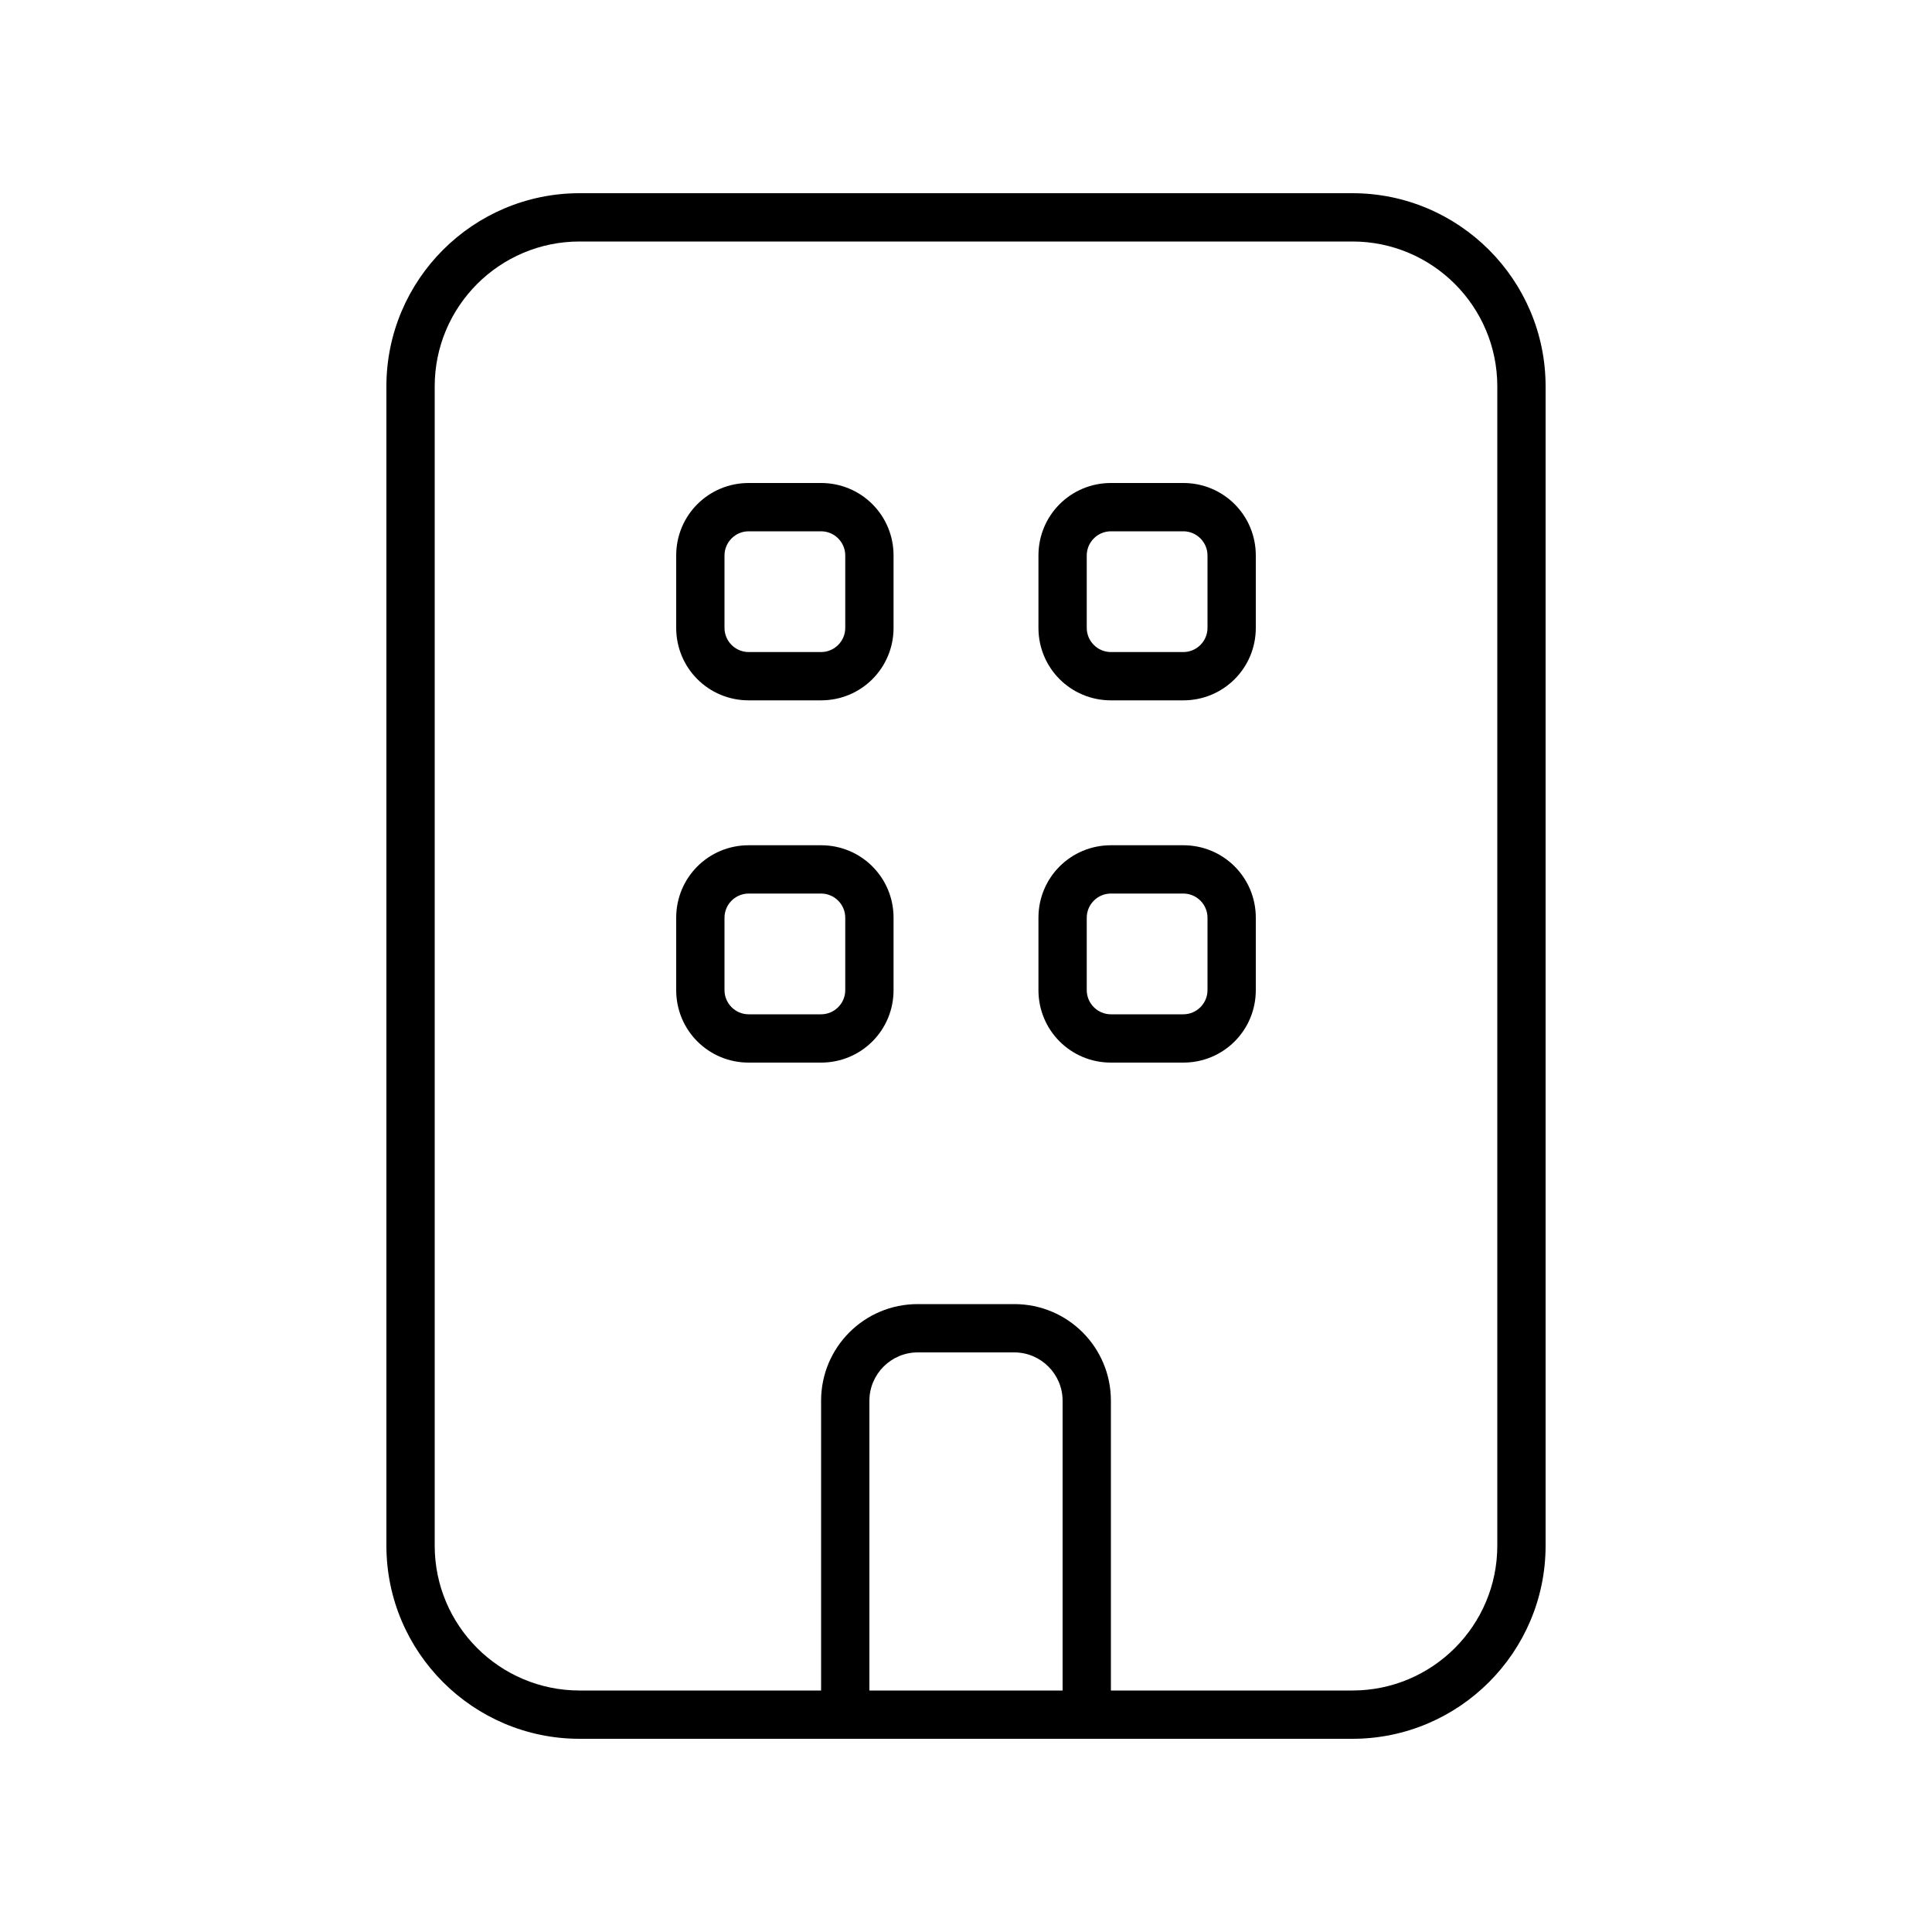 <svg xmlns="http://www.w3.org/2000/svg" viewBox="0 0 640 640"><!--!Font Awesome Pro 7.0.0 by @fontawesome - https://fontawesome.com License - https://fontawesome.com/license (Commercial License) Copyright 2025 Fonticons, Inc.--><path d="M192 80C165.5 80 144 101.5 144 128L144 512C144 538.5 165.5 560 192 560L272 560L272 464C272 446.3 286.3 432 304 432L336 432C353.7 432 368 446.3 368 464L368 560L448 560C474.5 560 496 538.5 496 512L496 128C496 101.5 474.5 80 448 80L192 80zM288 560L352 560L352 464C352 455.2 344.8 448 336 448L304 448C295.2 448 288 455.2 288 464L288 560zM272 576L192 576C156.7 576 128 547.3 128 512L128 128C128 92.7 156.7 64 192 64L448 64C483.3 64 512 92.7 512 128L512 512C512 547.3 483.3 576 448 576L272 576zM224 304C224 290.7 234.7 280 248 280L272 280C285.3 280 296 290.7 296 304L296 328C296 341.3 285.3 352 272 352L248 352C234.7 352 224 341.3 224 328L224 304zM248 296C243.6 296 240 299.6 240 304L240 328C240 332.4 243.6 336 248 336L272 336C276.4 336 280 332.4 280 328L280 304C280 299.6 276.4 296 272 296L248 296zM248 160L272 160C285.3 160 296 170.7 296 184L296 208C296 221.3 285.3 232 272 232L248 232C234.7 232 224 221.3 224 208L224 184C224 170.7 234.7 160 248 160zM240 184L240 208C240 212.4 243.6 216 248 216L272 216C276.4 216 280 212.4 280 208L280 184C280 179.6 276.4 176 272 176L248 176C243.6 176 240 179.6 240 184zM344 184C344 170.7 354.7 160 368 160L392 160C405.3 160 416 170.7 416 184L416 208C416 221.3 405.3 232 392 232L368 232C354.7 232 344 221.3 344 208L344 184zM368 176C363.6 176 360 179.6 360 184L360 208C360 212.4 363.6 216 368 216L392 216C396.4 216 400 212.4 400 208L400 184C400 179.6 396.4 176 392 176L368 176zM368 280L392 280C405.3 280 416 290.7 416 304L416 328C416 341.3 405.3 352 392 352L368 352C354.7 352 344 341.3 344 328L344 304C344 290.7 354.7 280 368 280zM360 304L360 328C360 332.4 363.6 336 368 336L392 336C396.4 336 400 332.4 400 328L400 304C400 299.6 396.4 296 392 296L368 296C363.6 296 360 299.6 360 304z"/></svg>